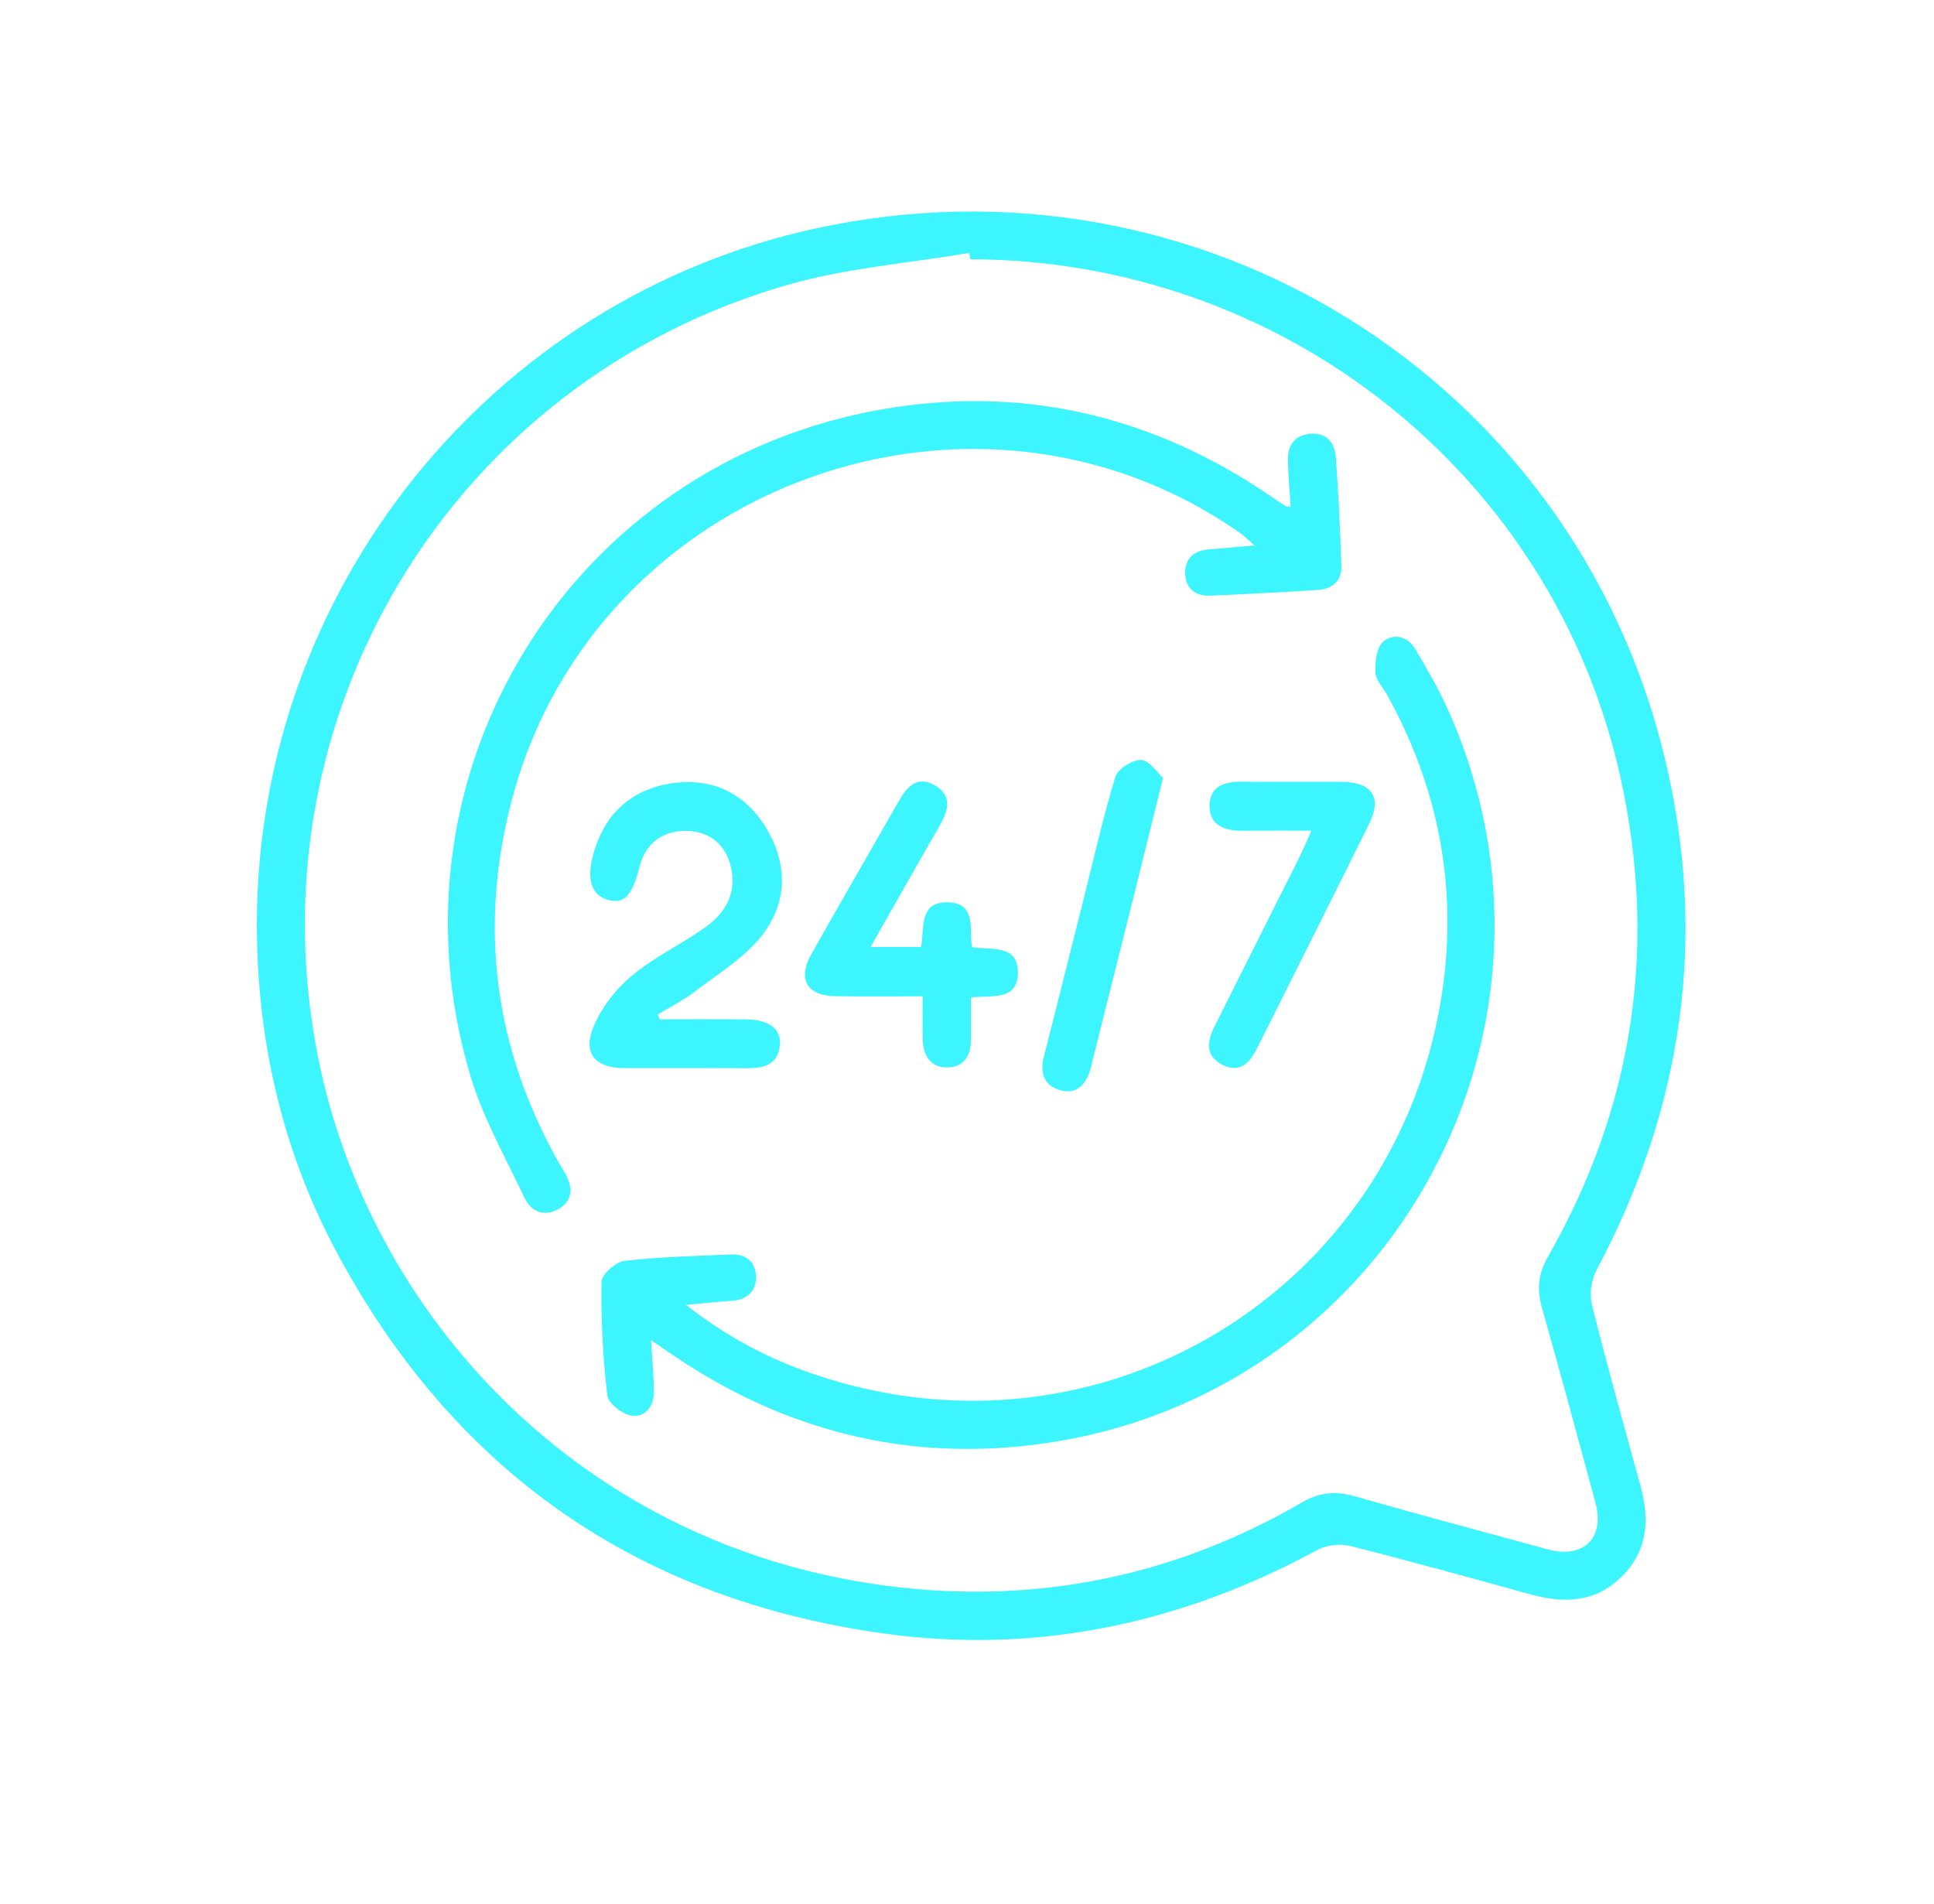 <svg width="64" height="63" viewBox="0 0 64 63" fill="none" xmlns="http://www.w3.org/2000/svg">
<g clip-path="url(#clip0_5926_8476)">
<path fill-rule="evenodd" clip-rule="evenodd" d="M8.5 30.582C8.5 19.525 16.242 9.892 27.007 7.556C39.658 4.81 52.029 12.484 55.078 25.029C56.521 30.963 55.704 36.638 52.831 42.029C52.659 42.352 52.593 42.825 52.681 43.177C53.18 45.177 53.737 47.163 54.284 49.152C54.59 50.265 54.54 51.299 53.67 52.164C52.8 53.031 51.763 53.063 50.653 52.757C48.665 52.209 46.678 51.657 44.678 51.154C44.345 51.07 43.898 51.121 43.598 51.284C39.09 53.731 34.274 54.755 29.209 54.045C21.062 52.906 14.983 48.651 11.106 41.367C9.324 38.022 8.5 34.361 8.5 30.582ZM32.111 8.579C32.099 8.509 32.087 8.438 32.075 8.368C30.073 8.709 28.017 8.865 26.076 9.421C14.919 12.618 8.219 23.765 10.55 35.104C12.335 43.787 19.634 51.609 30.261 52.574C34.807 52.987 39.115 52.024 43.08 49.717C43.668 49.375 44.197 49.332 44.826 49.51C46.951 50.112 49.084 50.688 51.215 51.266C52.406 51.589 53.113 50.895 52.796 49.717C52.212 47.561 51.63 45.404 51.021 43.255C50.85 42.65 50.906 42.143 51.228 41.578C54.068 36.602 54.858 31.286 53.621 25.708C51.397 15.688 42.459 8.601 32.111 8.579Z" fill="#3CF5FF"/>
<path fill-rule="evenodd" clip-rule="evenodd" d="M42.711 16.77C42.679 16.256 42.632 15.748 42.619 15.24C42.603 14.721 42.856 14.385 43.39 14.351C43.912 14.319 44.171 14.668 44.204 15.123C44.294 16.325 44.349 17.53 44.389 18.735C44.405 19.246 44.069 19.492 43.593 19.522C42.414 19.597 41.235 19.659 40.056 19.71C39.563 19.731 39.233 19.481 39.22 18.98C39.208 18.492 39.501 18.218 39.998 18.179C40.462 18.142 40.926 18.099 41.516 18.05C41.3 17.862 41.174 17.732 41.03 17.631C32.245 11.489 19.737 16.036 16.959 26.392C15.816 30.656 16.349 34.72 18.541 38.559C18.59 38.645 18.645 38.726 18.694 38.812C18.944 39.248 18.981 39.694 18.521 39.981C18.044 40.28 17.584 40.122 17.349 39.621C16.725 38.291 15.982 36.989 15.565 35.593C12.572 25.556 18.901 15.325 29.215 13.54C33.715 12.761 37.913 13.695 41.742 16.211C42.008 16.386 42.269 16.57 42.536 16.745C42.573 16.769 42.63 16.76 42.711 16.77Z" fill="#3CF5FF"/>
<path fill-rule="evenodd" clip-rule="evenodd" d="M21.545 44.344C21.584 45.015 21.635 45.53 21.638 46.043C21.641 46.532 21.358 46.911 20.886 46.837C20.584 46.789 20.125 46.431 20.096 46.171C19.951 44.928 19.887 43.67 19.903 42.418C19.906 42.173 20.371 41.757 20.659 41.722C21.829 41.586 23.013 41.562 24.192 41.508C24.699 41.486 25.012 41.771 25.018 42.25C25.025 42.721 24.726 43.007 24.225 43.042C23.767 43.073 23.311 43.121 22.697 43.176C24.086 44.263 25.491 44.986 27.005 45.495C36.444 48.668 46.24 42.712 47.72 32.86C48.244 29.377 47.609 26.059 45.888 22.967C45.756 22.73 45.523 22.498 45.515 22.259C45.504 21.913 45.546 21.438 45.765 21.241C46.103 20.937 46.584 21.051 46.837 21.479C47.235 22.155 47.632 22.839 47.949 23.556C52.538 33.902 46.211 45.777 35.056 47.681C30.5 48.458 26.263 47.508 22.408 44.932C22.148 44.759 21.89 44.579 21.545 44.344Z" fill="#3CF5FF"/>
<path fill-rule="evenodd" clip-rule="evenodd" d="M21.823 33.728C22.77 33.728 23.715 33.722 24.661 33.729C25.432 33.735 25.851 34.03 25.808 34.564C25.752 35.245 25.265 35.35 24.696 35.346C23.343 35.337 21.989 35.349 20.636 35.342C19.724 35.335 19.292 34.879 19.617 34.037C19.869 33.388 20.348 32.759 20.883 32.307C21.627 31.679 22.539 31.254 23.339 30.684C24.023 30.197 24.401 29.527 24.176 28.643C23.989 27.905 23.44 27.491 22.671 27.493C21.909 27.495 21.361 27.92 21.171 28.657C20.91 29.671 20.642 29.942 20.078 29.761C19.549 29.592 19.395 29.052 19.659 28.174C20.052 26.861 20.965 26.086 22.293 25.911C23.6 25.738 24.672 26.264 25.356 27.402C26.088 28.615 26.056 29.906 25.184 30.99C24.601 31.716 23.75 32.231 22.994 32.809C22.616 33.099 22.183 33.315 21.774 33.564C21.79 33.619 21.806 33.674 21.823 33.728Z" fill="#3CF5FF"/>
<path fill-rule="evenodd" clip-rule="evenodd" d="M28.808 31.336C29.423 31.336 29.924 31.336 30.476 31.336C30.609 30.75 30.373 29.846 31.354 29.857C32.312 29.869 32.073 30.723 32.162 31.337C32.785 31.452 33.696 31.223 33.684 32.196C33.672 33.124 32.821 32.929 32.13 33.005C32.13 33.473 32.131 33.933 32.13 34.393C32.13 34.941 31.887 35.329 31.317 35.319C30.792 35.31 30.552 34.926 30.537 34.422C30.523 33.962 30.534 33.502 30.534 32.967C29.518 32.967 28.588 32.976 27.66 32.964C26.703 32.952 26.379 32.403 26.852 31.565C27.806 29.874 28.781 28.196 29.742 26.509C30.009 26.039 30.344 25.66 30.914 25.974C31.508 26.301 31.4 26.792 31.105 27.302C30.346 28.614 29.605 29.934 28.808 31.336Z" fill="#3CF5FF"/>
<path fill-rule="evenodd" clip-rule="evenodd" d="M43.396 27.486C42.573 27.486 41.846 27.481 41.119 27.488C40.541 27.493 40.029 27.325 40.026 26.675C40.021 26.021 40.518 25.856 41.107 25.866C42.213 25.882 43.319 25.863 44.424 25.872C45.399 25.882 45.738 26.387 45.317 27.238C44.088 29.723 42.842 32.199 41.602 34.678C41.36 35.162 41.031 35.533 40.446 35.231C39.882 34.938 39.94 34.463 40.189 33.969C41.126 32.106 42.061 30.242 42.994 28.377C43.122 28.12 43.232 27.853 43.396 27.486Z" fill="#3CF5FF"/>
<path fill-rule="evenodd" clip-rule="evenodd" d="M38.487 25.738C38.159 27.062 37.886 28.182 37.607 29.299C37.12 31.248 36.631 33.196 36.142 35.146C36.119 35.24 36.102 35.338 36.071 35.431C35.912 35.904 35.614 36.225 35.086 36.074C34.541 35.917 34.407 35.501 34.544 34.966C34.992 33.209 35.431 31.45 35.874 29.69C36.209 28.36 36.507 27.018 36.91 25.709C36.991 25.444 37.476 25.135 37.762 25.148C38.036 25.16 38.292 25.565 38.487 25.738Z" fill="#3CF5FF"/>
</g>
<defs>
<clipPath id="clip0_5926_8476">
<rect width="48" height="48" fill="white" transform="translate(8.5 7)"/>
</clipPath>
</defs>
</svg>
